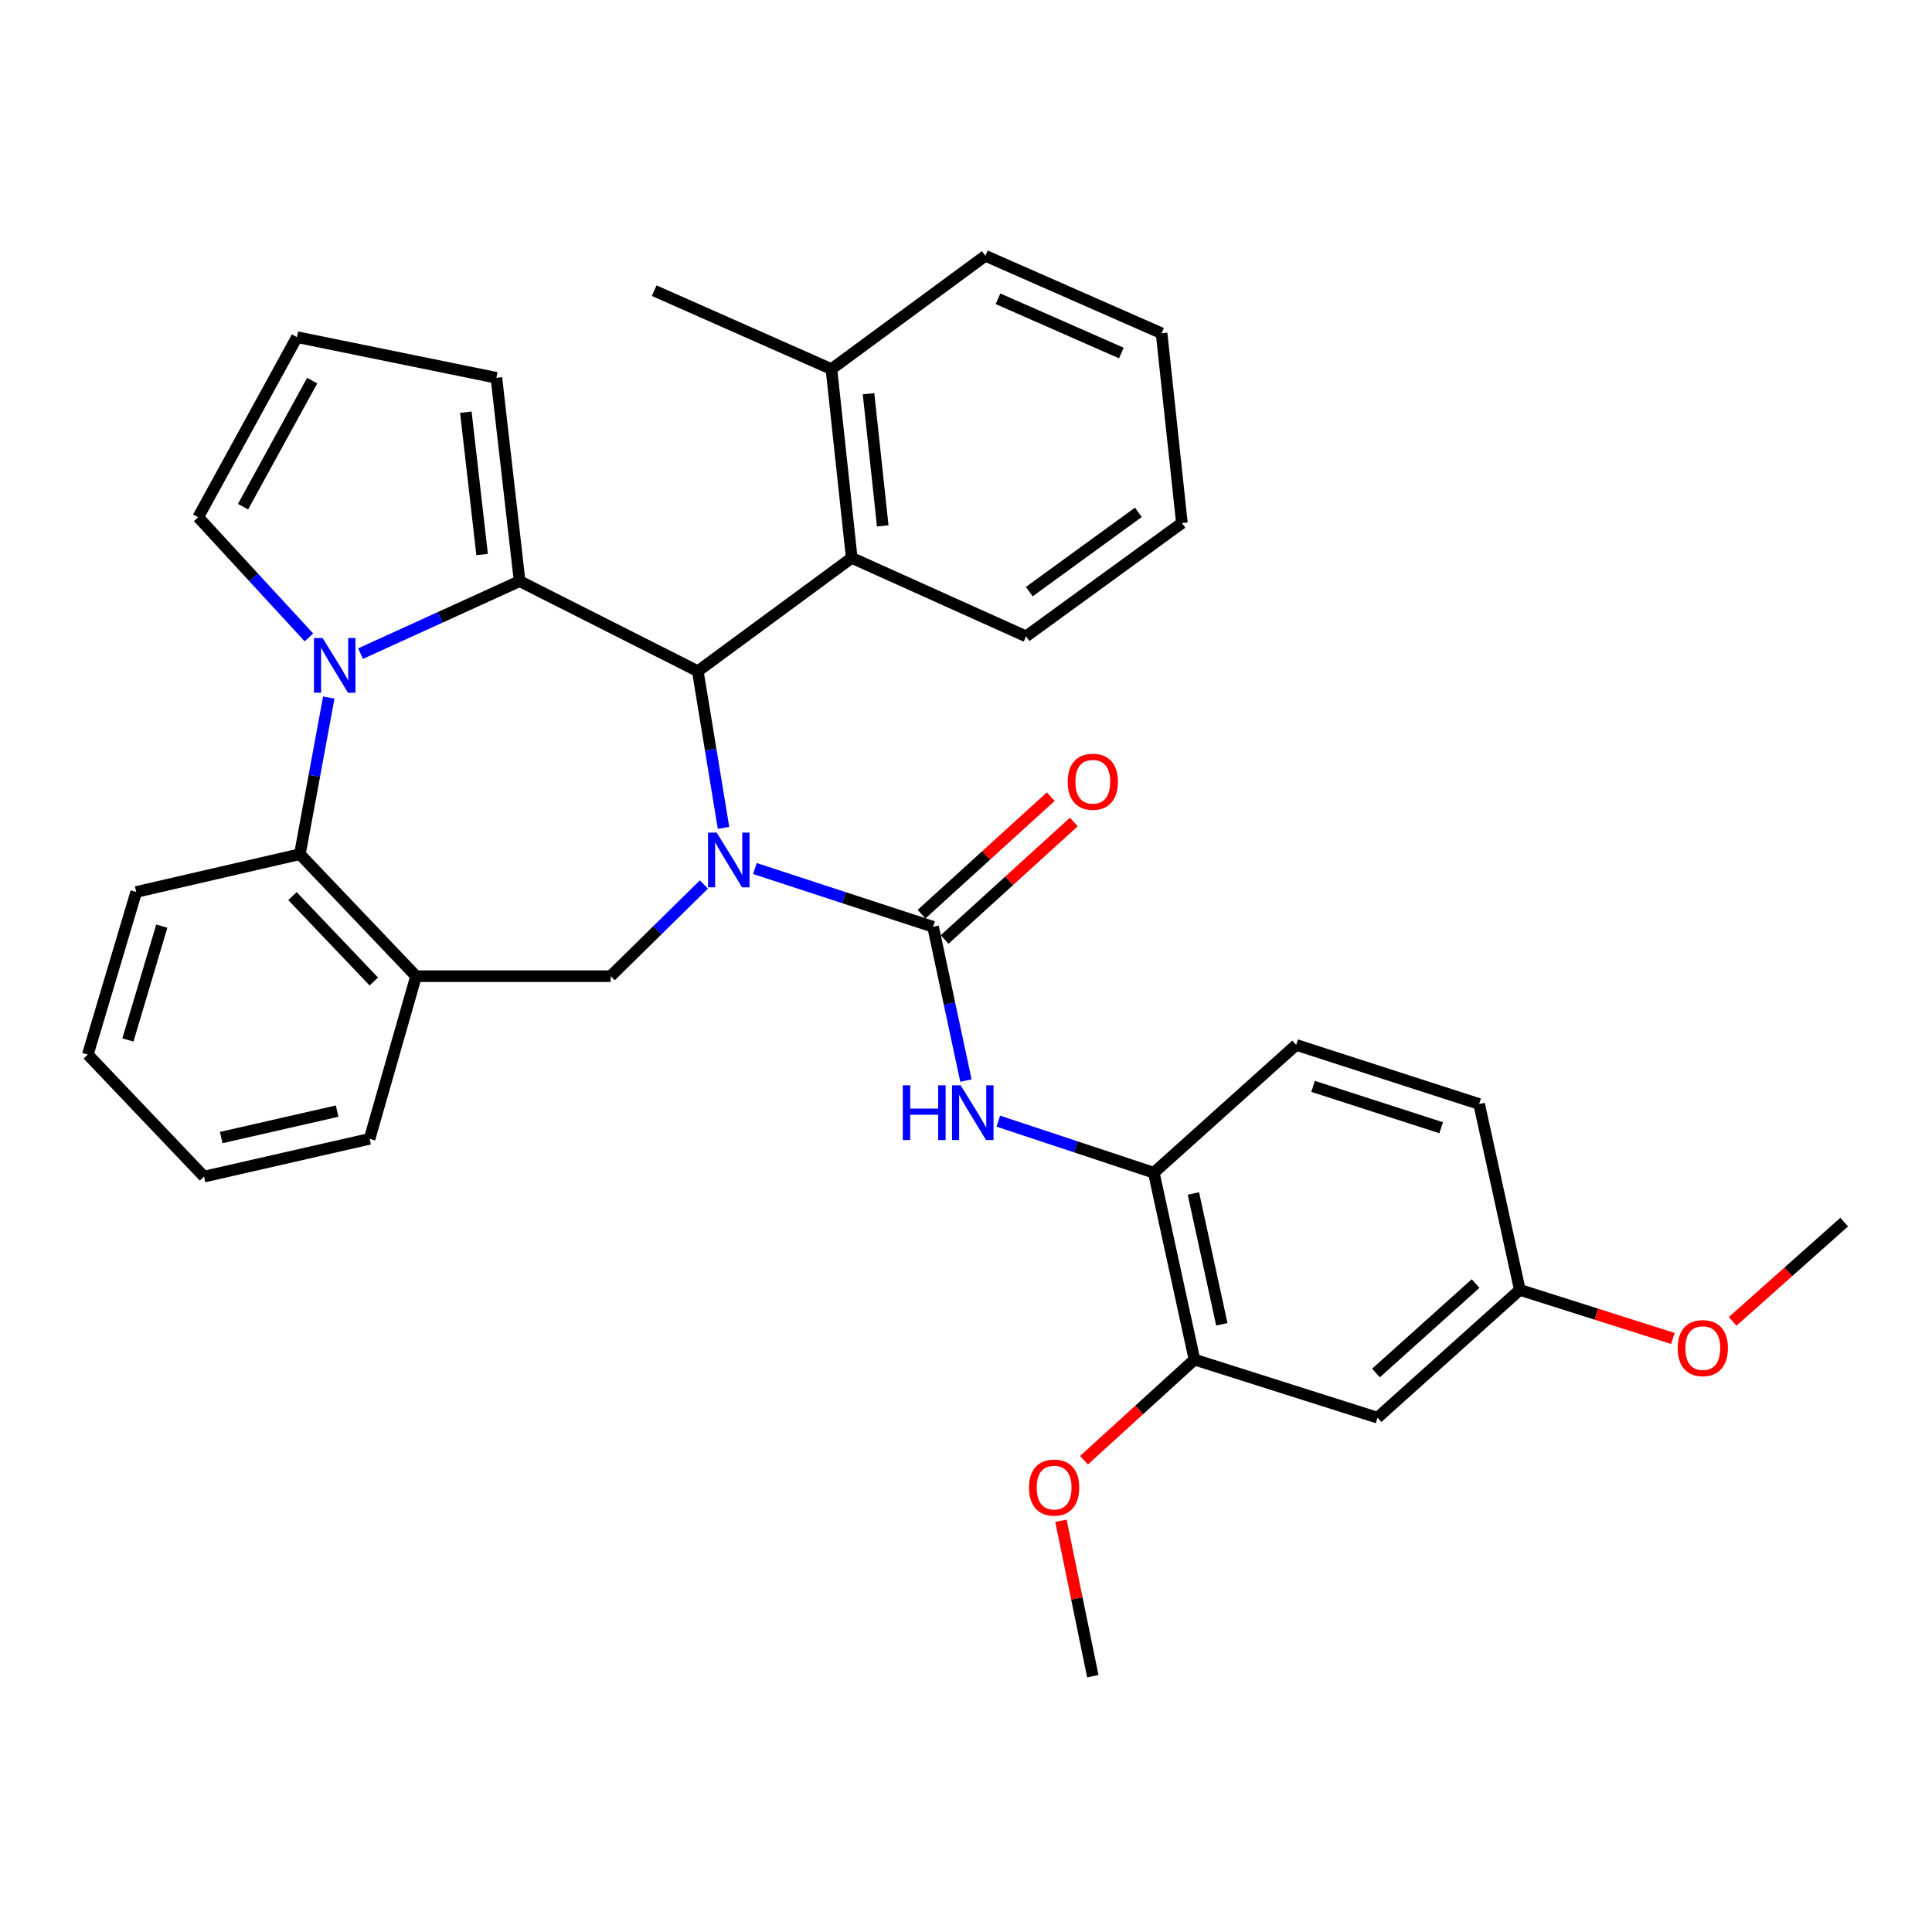 <?xml version='1.0' encoding='iso-8859-1'?>
<svg version='1.1' baseProfile='full'
              xmlns='http://www.w3.org/2000/svg'
                      xmlns:rdkit='http://www.rdkit.org/xml'
                      xmlns:xlink='http://www.w3.org/1999/xlink'
                  xml:space='preserve'
width='1000px' height='1000px' viewBox='0 0 1000 1000'>
<!-- END OF HEADER -->
<rect style='opacity:1.0;fill:#FFFFFF;stroke:none' width='1000' height='1000' x='0' y='0'> </rect>
<path class='bond-2' d='M 374.49,428.495 L 367.836,387.948' style='fill:none;fill-rule:evenodd;stroke:#0000FF;stroke-width:6px;stroke-linecap:butt;stroke-linejoin:miter;stroke-opacity:1' />
<path class='bond-2' d='M 367.836,387.948 L 361.183,347.401' style='fill:none;fill-rule:evenodd;stroke:#000000;stroke-width:6px;stroke-linecap:butt;stroke-linejoin:miter;stroke-opacity:1' />
<path class='bond-3' d='M 390.741,449.553 L 436.855,464.635' style='fill:none;fill-rule:evenodd;stroke:#0000FF;stroke-width:6px;stroke-linecap:butt;stroke-linejoin:miter;stroke-opacity:1' />
<path class='bond-3' d='M 436.855,464.635 L 482.968,479.717' style='fill:none;fill-rule:evenodd;stroke:#000000;stroke-width:6px;stroke-linecap:butt;stroke-linejoin:miter;stroke-opacity:1' />
<path class='bond-4' d='M 364.336,457.803 L 340.206,481.537' style='fill:none;fill-rule:evenodd;stroke:#0000FF;stroke-width:6px;stroke-linecap:butt;stroke-linejoin:miter;stroke-opacity:1' />
<path class='bond-4' d='M 340.206,481.537 L 316.076,505.27' style='fill:none;fill-rule:evenodd;stroke:#000000;stroke-width:6px;stroke-linecap:butt;stroke-linejoin:miter;stroke-opacity:1' />
<path class='bond-0' d='M 268.959,300.797 L 361.183,347.401' style='fill:none;fill-rule:evenodd;stroke:#000000;stroke-width:6px;stroke-linecap:butt;stroke-linejoin:miter;stroke-opacity:1' />
<path class='bond-1' d='M 268.959,300.797 L 227.789,319.556' style='fill:none;fill-rule:evenodd;stroke:#000000;stroke-width:6px;stroke-linecap:butt;stroke-linejoin:miter;stroke-opacity:1' />
<path class='bond-1' d='M 227.789,319.556 L 186.618,338.315' style='fill:none;fill-rule:evenodd;stroke:#0000FF;stroke-width:6px;stroke-linecap:butt;stroke-linejoin:miter;stroke-opacity:1' />
<path class='bond-11' d='M 268.959,300.797 L 256.932,195.551' style='fill:none;fill-rule:evenodd;stroke:#000000;stroke-width:6px;stroke-linecap:butt;stroke-linejoin:miter;stroke-opacity:1' />
<path class='bond-11' d='M 249.538,287.024 L 241.119,213.351' style='fill:none;fill-rule:evenodd;stroke:#000000;stroke-width:6px;stroke-linecap:butt;stroke-linejoin:miter;stroke-opacity:1' />
<path class='bond-10' d='M 159.902,329.921 L 131.241,298.814' style='fill:none;fill-rule:evenodd;stroke:#0000FF;stroke-width:6px;stroke-linecap:butt;stroke-linejoin:miter;stroke-opacity:1' />
<path class='bond-10' d='M 131.241,298.814 L 102.579,267.708' style='fill:none;fill-rule:evenodd;stroke:#000000;stroke-width:6px;stroke-linecap:butt;stroke-linejoin:miter;stroke-opacity:1' />
<path class='bond-33' d='M 170.177,361.051 L 162.694,401.589' style='fill:none;fill-rule:evenodd;stroke:#0000FF;stroke-width:6px;stroke-linecap:butt;stroke-linejoin:miter;stroke-opacity:1' />
<path class='bond-33' d='M 162.694,401.589 L 155.212,442.127' style='fill:none;fill-rule:evenodd;stroke:#000000;stroke-width:6px;stroke-linecap:butt;stroke-linejoin:miter;stroke-opacity:1' />
<path class='bond-8' d='M 361.183,347.401 L 440.856,288.759' style='fill:none;fill-rule:evenodd;stroke:#000000;stroke-width:6px;stroke-linecap:butt;stroke-linejoin:miter;stroke-opacity:1' />
<path class='bond-7' d='M 482.968,479.717 L 491.463,519.509' style='fill:none;fill-rule:evenodd;stroke:#000000;stroke-width:6px;stroke-linecap:butt;stroke-linejoin:miter;stroke-opacity:1' />
<path class='bond-7' d='M 491.463,519.509 L 499.959,559.301' style='fill:none;fill-rule:evenodd;stroke:#0000FF;stroke-width:6px;stroke-linecap:butt;stroke-linejoin:miter;stroke-opacity:1' />
<path class='bond-14' d='M 488.933,486.277 L 522.37,455.871' style='fill:none;fill-rule:evenodd;stroke:#000000;stroke-width:6px;stroke-linecap:butt;stroke-linejoin:miter;stroke-opacity:1' />
<path class='bond-14' d='M 522.37,455.871 L 555.807,425.466' style='fill:none;fill-rule:evenodd;stroke:#FF0000;stroke-width:6px;stroke-linecap:butt;stroke-linejoin:miter;stroke-opacity:1' />
<path class='bond-14' d='M 477.003,473.158 L 510.441,442.753' style='fill:none;fill-rule:evenodd;stroke:#000000;stroke-width:6px;stroke-linecap:butt;stroke-linejoin:miter;stroke-opacity:1' />
<path class='bond-14' d='M 510.441,442.753 L 543.878,412.348' style='fill:none;fill-rule:evenodd;stroke:#FF0000;stroke-width:6px;stroke-linecap:butt;stroke-linejoin:miter;stroke-opacity:1' />
<path class='bond-6' d='M 316.076,505.27 L 215.341,505.27' style='fill:none;fill-rule:evenodd;stroke:#000000;stroke-width:6px;stroke-linecap:butt;stroke-linejoin:miter;stroke-opacity:1' />
<path class='bond-5' d='M 155.212,442.127 L 215.341,505.27' style='fill:none;fill-rule:evenodd;stroke:#000000;stroke-width:6px;stroke-linecap:butt;stroke-linejoin:miter;stroke-opacity:1' />
<path class='bond-5' d='M 151.391,463.826 L 193.481,508.026' style='fill:none;fill-rule:evenodd;stroke:#000000;stroke-width:6px;stroke-linecap:butt;stroke-linejoin:miter;stroke-opacity:1' />
<path class='bond-22' d='M 155.212,442.127 L 70.505,461.68' style='fill:none;fill-rule:evenodd;stroke:#000000;stroke-width:6px;stroke-linecap:butt;stroke-linejoin:miter;stroke-opacity:1' />
<path class='bond-21' d='M 215.341,505.27 L 191.296,589.465' style='fill:none;fill-rule:evenodd;stroke:#000000;stroke-width:6px;stroke-linecap:butt;stroke-linejoin:miter;stroke-opacity:1' />
<path class='bond-9' d='M 516.715,580.301 L 556.966,593.65' style='fill:none;fill-rule:evenodd;stroke:#0000FF;stroke-width:6px;stroke-linecap:butt;stroke-linejoin:miter;stroke-opacity:1' />
<path class='bond-9' d='M 556.966,593.65 L 597.218,606.999' style='fill:none;fill-rule:evenodd;stroke:#000000;stroke-width:6px;stroke-linecap:butt;stroke-linejoin:miter;stroke-opacity:1' />
<path class='bond-16' d='M 440.856,288.759 L 430.345,191.04' style='fill:none;fill-rule:evenodd;stroke:#000000;stroke-width:6px;stroke-linecap:butt;stroke-linejoin:miter;stroke-opacity:1' />
<path class='bond-16' d='M 456.909,272.205 L 449.551,203.801' style='fill:none;fill-rule:evenodd;stroke:#000000;stroke-width:6px;stroke-linecap:butt;stroke-linejoin:miter;stroke-opacity:1' />
<path class='bond-24' d='M 440.856,288.759 L 531.079,329.374' style='fill:none;fill-rule:evenodd;stroke:#000000;stroke-width:6px;stroke-linecap:butt;stroke-linejoin:miter;stroke-opacity:1' />
<path class='bond-12' d='M 597.218,606.999 L 618.249,703.724' style='fill:none;fill-rule:evenodd;stroke:#000000;stroke-width:6px;stroke-linecap:butt;stroke-linejoin:miter;stroke-opacity:1' />
<path class='bond-12' d='M 617.699,617.741 L 632.421,685.448' style='fill:none;fill-rule:evenodd;stroke:#000000;stroke-width:6px;stroke-linecap:butt;stroke-linejoin:miter;stroke-opacity:1' />
<path class='bond-17' d='M 597.218,606.999 L 670.892,540.841' style='fill:none;fill-rule:evenodd;stroke:#000000;stroke-width:6px;stroke-linecap:butt;stroke-linejoin:miter;stroke-opacity:1' />
<path class='bond-34' d='M 102.579,267.708 L 153.705,174.5' style='fill:none;fill-rule:evenodd;stroke:#000000;stroke-width:6px;stroke-linecap:butt;stroke-linejoin:miter;stroke-opacity:1' />
<path class='bond-34' d='M 125.795,262.254 L 161.582,197.009' style='fill:none;fill-rule:evenodd;stroke:#000000;stroke-width:6px;stroke-linecap:butt;stroke-linejoin:miter;stroke-opacity:1' />
<path class='bond-15' d='M 256.932,195.551 L 153.705,174.5' style='fill:none;fill-rule:evenodd;stroke:#000000;stroke-width:6px;stroke-linecap:butt;stroke-linejoin:miter;stroke-opacity:1' />
<path class='bond-13' d='M 618.249,703.724 L 712.994,733.789' style='fill:none;fill-rule:evenodd;stroke:#000000;stroke-width:6px;stroke-linecap:butt;stroke-linejoin:miter;stroke-opacity:1' />
<path class='bond-20' d='M 618.249,703.724 L 589.657,729.769' style='fill:none;fill-rule:evenodd;stroke:#000000;stroke-width:6px;stroke-linecap:butt;stroke-linejoin:miter;stroke-opacity:1' />
<path class='bond-20' d='M 589.657,729.769 L 561.066,755.813' style='fill:none;fill-rule:evenodd;stroke:#FF0000;stroke-width:6px;stroke-linecap:butt;stroke-linejoin:miter;stroke-opacity:1' />
<path class='bond-37' d='M 712.994,733.789 L 786.658,667.641' style='fill:none;fill-rule:evenodd;stroke:#000000;stroke-width:6px;stroke-linecap:butt;stroke-linejoin:miter;stroke-opacity:1' />
<path class='bond-37' d='M 712.197,710.674 L 763.762,664.37' style='fill:none;fill-rule:evenodd;stroke:#000000;stroke-width:6px;stroke-linecap:butt;stroke-linejoin:miter;stroke-opacity:1' />
<path class='bond-25' d='M 430.345,191.04 L 338.624,150.454' style='fill:none;fill-rule:evenodd;stroke:#000000;stroke-width:6px;stroke-linecap:butt;stroke-linejoin:miter;stroke-opacity:1' />
<path class='bond-26' d='M 430.345,191.04 L 510.028,132.398' style='fill:none;fill-rule:evenodd;stroke:#000000;stroke-width:6px;stroke-linecap:butt;stroke-linejoin:miter;stroke-opacity:1' />
<path class='bond-19' d='M 670.892,540.841 L 765.607,571.438' style='fill:none;fill-rule:evenodd;stroke:#000000;stroke-width:6px;stroke-linecap:butt;stroke-linejoin:miter;stroke-opacity:1' />
<path class='bond-19' d='M 679.648,562.304 L 745.949,583.721' style='fill:none;fill-rule:evenodd;stroke:#000000;stroke-width:6px;stroke-linecap:butt;stroke-linejoin:miter;stroke-opacity:1' />
<path class='bond-18' d='M 786.658,667.641 L 765.607,571.438' style='fill:none;fill-rule:evenodd;stroke:#000000;stroke-width:6px;stroke-linecap:butt;stroke-linejoin:miter;stroke-opacity:1' />
<path class='bond-23' d='M 786.658,667.641 L 826.269,680.211' style='fill:none;fill-rule:evenodd;stroke:#000000;stroke-width:6px;stroke-linecap:butt;stroke-linejoin:miter;stroke-opacity:1' />
<path class='bond-23' d='M 826.269,680.211 L 865.88,692.782' style='fill:none;fill-rule:evenodd;stroke:#FF0000;stroke-width:6px;stroke-linecap:butt;stroke-linejoin:miter;stroke-opacity:1' />
<path class='bond-27' d='M 549.145,787.146 L 557.391,827.374' style='fill:none;fill-rule:evenodd;stroke:#FF0000;stroke-width:6px;stroke-linecap:butt;stroke-linejoin:miter;stroke-opacity:1' />
<path class='bond-27' d='M 557.391,827.374 L 565.636,867.602' style='fill:none;fill-rule:evenodd;stroke:#000000;stroke-width:6px;stroke-linecap:butt;stroke-linejoin:miter;stroke-opacity:1' />
<path class='bond-29' d='M 191.296,589.465 L 105.594,609.009' style='fill:none;fill-rule:evenodd;stroke:#000000;stroke-width:6px;stroke-linecap:butt;stroke-linejoin:miter;stroke-opacity:1' />
<path class='bond-29' d='M 174.498,575.109 L 114.507,588.79' style='fill:none;fill-rule:evenodd;stroke:#000000;stroke-width:6px;stroke-linecap:butt;stroke-linejoin:miter;stroke-opacity:1' />
<path class='bond-35' d='M 70.505,461.68 L 45.455,545.855' style='fill:none;fill-rule:evenodd;stroke:#000000;stroke-width:6px;stroke-linecap:butt;stroke-linejoin:miter;stroke-opacity:1' />
<path class='bond-35' d='M 83.742,479.364 L 66.207,538.287' style='fill:none;fill-rule:evenodd;stroke:#000000;stroke-width:6px;stroke-linecap:butt;stroke-linejoin:miter;stroke-opacity:1' />
<path class='bond-28' d='M 896.813,683.945 L 925.679,658.254' style='fill:none;fill-rule:evenodd;stroke:#FF0000;stroke-width:6px;stroke-linecap:butt;stroke-linejoin:miter;stroke-opacity:1' />
<path class='bond-28' d='M 925.679,658.254 L 954.545,632.562' style='fill:none;fill-rule:evenodd;stroke:#000000;stroke-width:6px;stroke-linecap:butt;stroke-linejoin:miter;stroke-opacity:1' />
<path class='bond-31' d='M 531.079,329.374 L 611.747,270.723' style='fill:none;fill-rule:evenodd;stroke:#000000;stroke-width:6px;stroke-linecap:butt;stroke-linejoin:miter;stroke-opacity:1' />
<path class='bond-31' d='M 532.752,306.235 L 589.22,265.179' style='fill:none;fill-rule:evenodd;stroke:#000000;stroke-width:6px;stroke-linecap:butt;stroke-linejoin:miter;stroke-opacity:1' />
<path class='bond-36' d='M 510.028,132.398 L 601.227,172.51' style='fill:none;fill-rule:evenodd;stroke:#000000;stroke-width:6px;stroke-linecap:butt;stroke-linejoin:miter;stroke-opacity:1' />
<path class='bond-36' d='M 516.569,154.645 L 580.408,182.724' style='fill:none;fill-rule:evenodd;stroke:#000000;stroke-width:6px;stroke-linecap:butt;stroke-linejoin:miter;stroke-opacity:1' />
<path class='bond-30' d='M 105.594,609.009 L 45.455,545.855' style='fill:none;fill-rule:evenodd;stroke:#000000;stroke-width:6px;stroke-linecap:butt;stroke-linejoin:miter;stroke-opacity:1' />
<path class='bond-32' d='M 611.747,270.723 L 601.227,172.51' style='fill:none;fill-rule:evenodd;stroke:#000000;stroke-width:6px;stroke-linecap:butt;stroke-linejoin:miter;stroke-opacity:1' />
<path  class='atom-0' d='M 370.96 430.971
L 380.24 445.971
Q 381.16 447.451, 382.64 450.131
Q 384.12 452.811, 384.2 452.971
L 384.2 430.971
L 387.96 430.971
L 387.96 459.291
L 384.08 459.291
L 374.12 442.891
Q 372.96 440.971, 371.72 438.771
Q 370.52 436.571, 370.16 435.891
L 370.16 459.291
L 366.48 459.291
L 366.48 430.971
L 370.96 430.971
' fill='#0000FF'/>
<path  class='atom-2' d='M 166.989 330.247
L 176.269 345.247
Q 177.189 346.727, 178.669 349.407
Q 180.149 352.087, 180.229 352.247
L 180.229 330.247
L 183.989 330.247
L 183.989 358.567
L 180.109 358.567
L 170.149 342.167
Q 168.989 340.247, 167.749 338.047
Q 166.549 335.847, 166.189 335.167
L 166.189 358.567
L 162.509 358.567
L 162.509 330.247
L 166.989 330.247
' fill='#0000FF'/>
<path  class='atom-8' d='M 467.287 561.76
L 471.127 561.76
L 471.127 573.8
L 485.607 573.8
L 485.607 561.76
L 489.447 561.76
L 489.447 590.08
L 485.607 590.08
L 485.607 577
L 471.127 577
L 471.127 590.08
L 467.287 590.08
L 467.287 561.76
' fill='#0000FF'/>
<path  class='atom-8' d='M 497.247 561.76
L 506.527 576.76
Q 507.447 578.24, 508.927 580.92
Q 510.407 583.6, 510.487 583.76
L 510.487 561.76
L 514.247 561.76
L 514.247 590.08
L 510.367 590.08
L 500.407 573.68
Q 499.247 571.76, 498.007 569.56
Q 496.807 567.36, 496.447 566.68
L 496.447 590.08
L 492.767 590.08
L 492.767 561.76
L 497.247 561.76
' fill='#0000FF'/>
<path  class='atom-15' d='M 552.636 404.626
Q 552.636 397.826, 555.996 394.026
Q 559.356 390.226, 565.636 390.226
Q 571.916 390.226, 575.276 394.026
Q 578.636 397.826, 578.636 404.626
Q 578.636 411.506, 575.236 415.426
Q 571.836 419.306, 565.636 419.306
Q 559.396 419.306, 555.996 415.426
Q 552.636 411.546, 552.636 404.626
M 565.636 416.106
Q 569.956 416.106, 572.276 413.226
Q 574.636 410.306, 574.636 404.626
Q 574.636 399.066, 572.276 396.266
Q 569.956 393.426, 565.636 393.426
Q 561.316 393.426, 558.956 396.226
Q 556.636 399.026, 556.636 404.626
Q 556.636 410.346, 558.956 413.226
Q 561.316 416.106, 565.636 416.106
' fill='#FF0000'/>
<path  class='atom-21' d='M 532.609 769.972
Q 532.609 763.172, 535.969 759.372
Q 539.329 755.572, 545.609 755.572
Q 551.889 755.572, 555.249 759.372
Q 558.609 763.172, 558.609 769.972
Q 558.609 776.852, 555.209 780.772
Q 551.809 784.652, 545.609 784.652
Q 539.369 784.652, 535.969 780.772
Q 532.609 776.892, 532.609 769.972
M 545.609 781.452
Q 549.929 781.452, 552.249 778.572
Q 554.609 775.652, 554.609 769.972
Q 554.609 764.412, 552.249 761.612
Q 549.929 758.772, 545.609 758.772
Q 541.289 758.772, 538.929 761.572
Q 536.609 764.372, 536.609 769.972
Q 536.609 775.692, 538.929 778.572
Q 541.289 781.452, 545.609 781.452
' fill='#FF0000'/>
<path  class='atom-24' d='M 868.364 697.776
Q 868.364 690.976, 871.724 687.176
Q 875.084 683.376, 881.364 683.376
Q 887.644 683.376, 891.004 687.176
Q 894.364 690.976, 894.364 697.776
Q 894.364 704.656, 890.964 708.576
Q 887.564 712.456, 881.364 712.456
Q 875.124 712.456, 871.724 708.576
Q 868.364 704.696, 868.364 697.776
M 881.364 709.256
Q 885.684 709.256, 888.004 706.376
Q 890.364 703.456, 890.364 697.776
Q 890.364 692.216, 888.004 689.416
Q 885.684 686.576, 881.364 686.576
Q 877.044 686.576, 874.684 689.376
Q 872.364 692.176, 872.364 697.776
Q 872.364 703.496, 874.684 706.376
Q 877.044 709.256, 881.364 709.256
' fill='#FF0000'/>
</svg>
